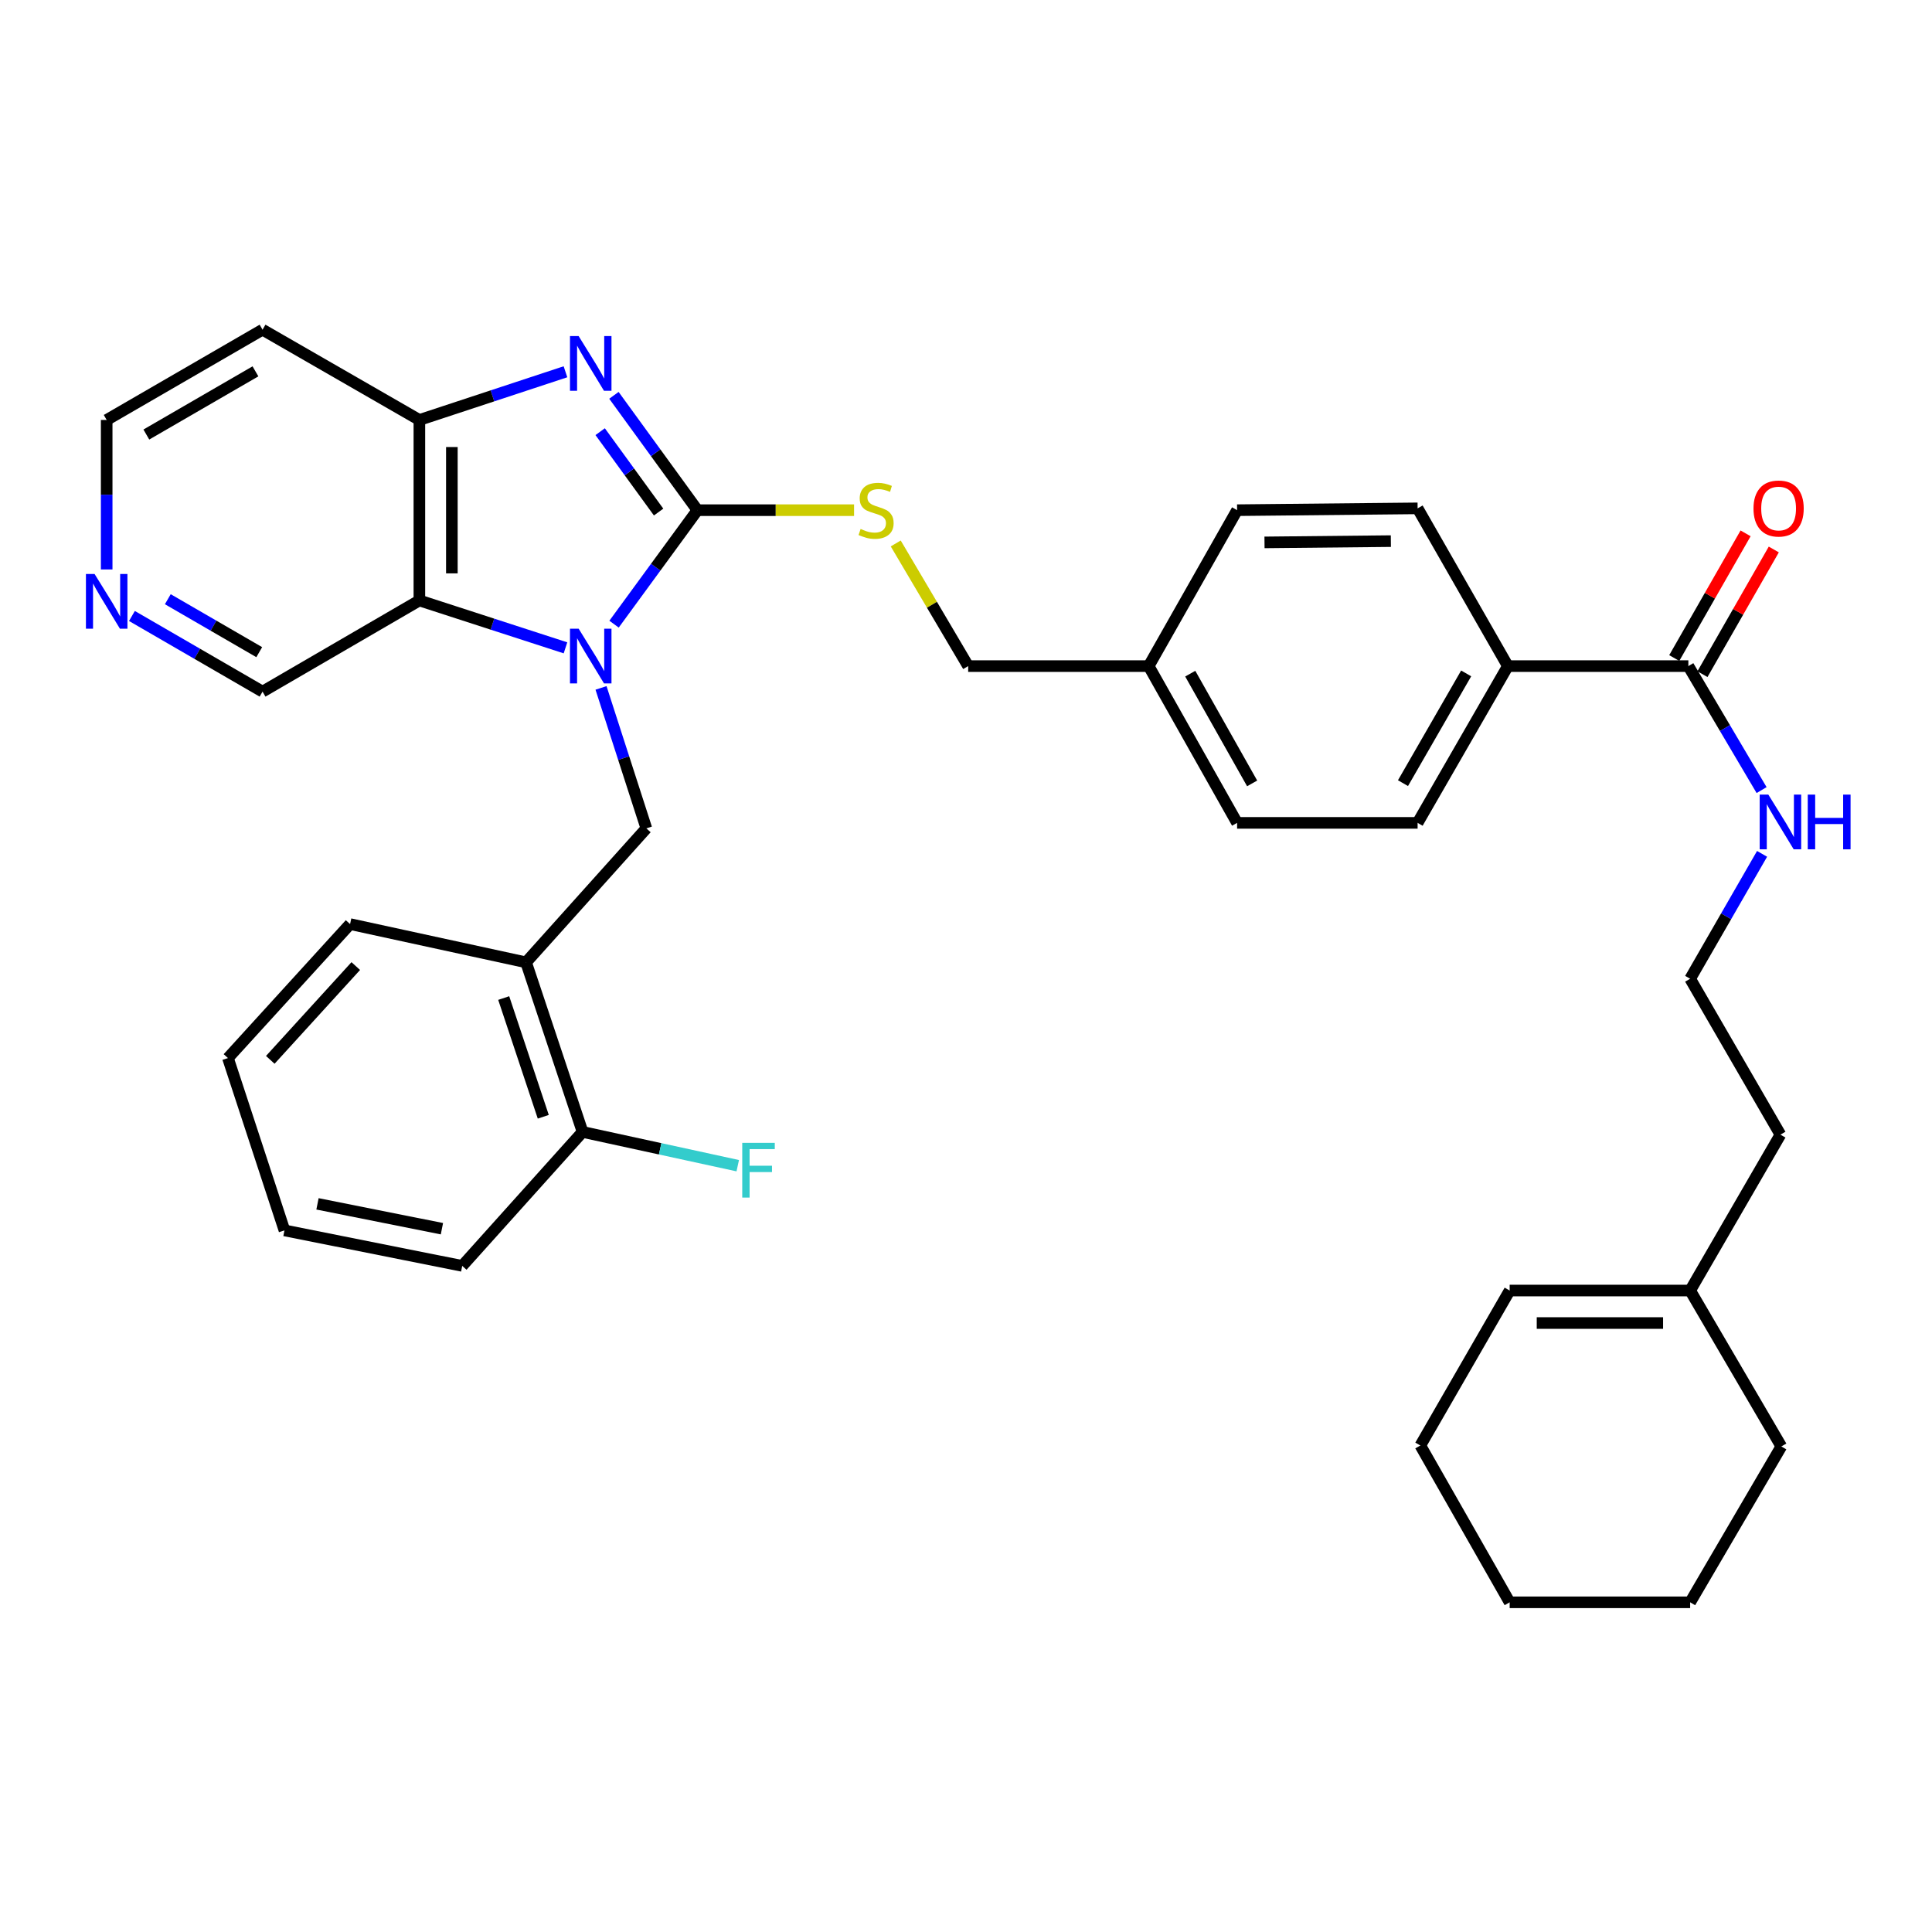 <?xml version='1.0' encoding='iso-8859-1'?>
<svg version='1.1' baseProfile='full'
              xmlns='http://www.w3.org/2000/svg'
                      xmlns:rdkit='http://www.rdkit.org/xml'
                      xmlns:xlink='http://www.w3.org/1999/xlink'
                  xml:space='preserve'
width='1000px' height='1000px' viewBox='0 0 1000 1000'>
<!-- END OF HEADER -->
<rect style='opacity:1.0;fill:#FFFFFF;stroke:none' width='1000' height='1000' x='0' y='0'> </rect>
<path class='bond-0' d='M 317.83,323.062 L 339.405,293.565' style='fill:none;fill-rule:evenodd;stroke:#0000FF;stroke-width:6px;stroke-linecap:butt;stroke-linejoin:miter;stroke-opacity:1' />
<path class='bond-0' d='M 339.405,293.565 L 360.98,264.068' style='fill:none;fill-rule:evenodd;stroke:#000000;stroke-width:6px;stroke-linecap:butt;stroke-linejoin:miter;stroke-opacity:1' />
<path class='bond-2' d='M 292.691,335.32 L 254.88,323.056' style='fill:none;fill-rule:evenodd;stroke:#0000FF;stroke-width:6px;stroke-linecap:butt;stroke-linejoin:miter;stroke-opacity:1' />
<path class='bond-2' d='M 254.88,323.056 L 217.068,310.792' style='fill:none;fill-rule:evenodd;stroke:#000000;stroke-width:6px;stroke-linecap:butt;stroke-linejoin:miter;stroke-opacity:1' />
<path class='bond-4' d='M 311.088,356.063 L 322.818,392.411' style='fill:none;fill-rule:evenodd;stroke:#0000FF;stroke-width:6px;stroke-linecap:butt;stroke-linejoin:miter;stroke-opacity:1' />
<path class='bond-4' d='M 322.818,392.411 L 334.548,428.759' style='fill:none;fill-rule:evenodd;stroke:#000000;stroke-width:6px;stroke-linecap:butt;stroke-linejoin:miter;stroke-opacity:1' />
<path class='bond-1' d='M 360.98,264.068 L 339.372,234.346' style='fill:none;fill-rule:evenodd;stroke:#000000;stroke-width:6px;stroke-linecap:butt;stroke-linejoin:miter;stroke-opacity:1' />
<path class='bond-1' d='M 339.372,234.346 L 317.764,204.625' style='fill:none;fill-rule:evenodd;stroke:#0000FF;stroke-width:6px;stroke-linecap:butt;stroke-linejoin:miter;stroke-opacity:1' />
<path class='bond-1' d='M 340.895,265.041 L 325.769,244.236' style='fill:none;fill-rule:evenodd;stroke:#000000;stroke-width:6px;stroke-linecap:butt;stroke-linejoin:miter;stroke-opacity:1' />
<path class='bond-1' d='M 325.769,244.236 L 310.644,223.431' style='fill:none;fill-rule:evenodd;stroke:#0000FF;stroke-width:6px;stroke-linecap:butt;stroke-linejoin:miter;stroke-opacity:1' />
<path class='bond-6' d='M 360.98,264.068 L 401.523,264.068' style='fill:none;fill-rule:evenodd;stroke:#000000;stroke-width:6px;stroke-linecap:butt;stroke-linejoin:miter;stroke-opacity:1' />
<path class='bond-6' d='M 401.523,264.068 L 442.066,264.068' style='fill:none;fill-rule:evenodd;stroke:#CCCC00;stroke-width:6px;stroke-linecap:butt;stroke-linejoin:miter;stroke-opacity:1' />
<path class='bond-35' d='M 292.687,192.43 L 254.878,204.9' style='fill:none;fill-rule:evenodd;stroke:#0000FF;stroke-width:6px;stroke-linecap:butt;stroke-linejoin:miter;stroke-opacity:1' />
<path class='bond-35' d='M 254.878,204.9 L 217.068,217.371' style='fill:none;fill-rule:evenodd;stroke:#000000;stroke-width:6px;stroke-linecap:butt;stroke-linejoin:miter;stroke-opacity:1' />
<path class='bond-3' d='M 217.068,310.792 L 217.068,217.371' style='fill:none;fill-rule:evenodd;stroke:#000000;stroke-width:6px;stroke-linecap:butt;stroke-linejoin:miter;stroke-opacity:1' />
<path class='bond-3' d='M 233.886,296.779 L 233.886,231.384' style='fill:none;fill-rule:evenodd;stroke:#000000;stroke-width:6px;stroke-linecap:butt;stroke-linejoin:miter;stroke-opacity:1' />
<path class='bond-18' d='M 217.068,310.792 L 135.895,357.985' style='fill:none;fill-rule:evenodd;stroke:#000000;stroke-width:6px;stroke-linecap:butt;stroke-linejoin:miter;stroke-opacity:1' />
<path class='bond-17' d='M 217.068,217.371 L 135.895,170.646' style='fill:none;fill-rule:evenodd;stroke:#000000;stroke-width:6px;stroke-linecap:butt;stroke-linejoin:miter;stroke-opacity:1' />
<path class='bond-5' d='M 334.548,428.759 L 272.286,498.103' style='fill:none;fill-rule:evenodd;stroke:#000000;stroke-width:6px;stroke-linecap:butt;stroke-linejoin:miter;stroke-opacity:1' />
<path class='bond-9' d='M 272.286,498.103 L 301.539,585.882' style='fill:none;fill-rule:evenodd;stroke:#000000;stroke-width:6px;stroke-linecap:butt;stroke-linejoin:miter;stroke-opacity:1' />
<path class='bond-9' d='M 260.719,516.587 L 281.196,578.032' style='fill:none;fill-rule:evenodd;stroke:#000000;stroke-width:6px;stroke-linecap:butt;stroke-linejoin:miter;stroke-opacity:1' />
<path class='bond-26' d='M 272.286,498.103 L 181.2,478.305' style='fill:none;fill-rule:evenodd;stroke:#000000;stroke-width:6px;stroke-linecap:butt;stroke-linejoin:miter;stroke-opacity:1' />
<path class='bond-19' d='M 463.631,281.291 L 482.379,313.032' style='fill:none;fill-rule:evenodd;stroke:#CCCC00;stroke-width:6px;stroke-linecap:butt;stroke-linejoin:miter;stroke-opacity:1' />
<path class='bond-19' d='M 482.379,313.032 L 501.127,344.773' style='fill:none;fill-rule:evenodd;stroke:#000000;stroke-width:6px;stroke-linecap:butt;stroke-linejoin:miter;stroke-opacity:1' />
<path class='bond-7' d='M 873.889,344.773 L 780.468,344.773' style='fill:none;fill-rule:evenodd;stroke:#000000;stroke-width:6px;stroke-linecap:butt;stroke-linejoin:miter;stroke-opacity:1' />
<path class='bond-12' d='M 881.188,348.949 L 899.651,316.68' style='fill:none;fill-rule:evenodd;stroke:#000000;stroke-width:6px;stroke-linecap:butt;stroke-linejoin:miter;stroke-opacity:1' />
<path class='bond-12' d='M 899.651,316.68 L 918.113,284.411' style='fill:none;fill-rule:evenodd;stroke:#FF0000;stroke-width:6px;stroke-linecap:butt;stroke-linejoin:miter;stroke-opacity:1' />
<path class='bond-12' d='M 866.591,340.598 L 885.053,308.329' style='fill:none;fill-rule:evenodd;stroke:#000000;stroke-width:6px;stroke-linecap:butt;stroke-linejoin:miter;stroke-opacity:1' />
<path class='bond-12' d='M 885.053,308.329 L 903.516,276.06' style='fill:none;fill-rule:evenodd;stroke:#FF0000;stroke-width:6px;stroke-linecap:butt;stroke-linejoin:miter;stroke-opacity:1' />
<path class='bond-13' d='M 873.889,344.773 L 892.845,376.861' style='fill:none;fill-rule:evenodd;stroke:#000000;stroke-width:6px;stroke-linecap:butt;stroke-linejoin:miter;stroke-opacity:1' />
<path class='bond-13' d='M 892.845,376.861 L 911.8,408.949' style='fill:none;fill-rule:evenodd;stroke:#0000FF;stroke-width:6px;stroke-linecap:butt;stroke-linejoin:miter;stroke-opacity:1' />
<path class='bond-8' d='M 780.468,344.773 L 733.752,425.918' style='fill:none;fill-rule:evenodd;stroke:#000000;stroke-width:6px;stroke-linecap:butt;stroke-linejoin:miter;stroke-opacity:1' />
<path class='bond-8' d='M 758.885,348.554 L 726.184,405.356' style='fill:none;fill-rule:evenodd;stroke:#000000;stroke-width:6px;stroke-linecap:butt;stroke-linejoin:miter;stroke-opacity:1' />
<path class='bond-38' d='M 780.468,344.773 L 733.752,263.124' style='fill:none;fill-rule:evenodd;stroke:#000000;stroke-width:6px;stroke-linecap:butt;stroke-linejoin:miter;stroke-opacity:1' />
<path class='bond-21' d='M 301.539,585.882 L 341.698,594.621' style='fill:none;fill-rule:evenodd;stroke:#000000;stroke-width:6px;stroke-linecap:butt;stroke-linejoin:miter;stroke-opacity:1' />
<path class='bond-21' d='M 341.698,594.621 L 381.857,603.359' style='fill:none;fill-rule:evenodd;stroke:#33CCCC;stroke-width:6px;stroke-linecap:butt;stroke-linejoin:miter;stroke-opacity:1' />
<path class='bond-29' d='M 301.539,585.882 L 239.249,655.227' style='fill:none;fill-rule:evenodd;stroke:#000000;stroke-width:6px;stroke-linecap:butt;stroke-linejoin:miter;stroke-opacity:1' />
<path class='bond-10' d='M 874.824,667.98 L 921.549,587.293' style='fill:none;fill-rule:evenodd;stroke:#000000;stroke-width:6px;stroke-linecap:butt;stroke-linejoin:miter;stroke-opacity:1' />
<path class='bond-14' d='M 874.824,667.98 L 781.402,667.98' style='fill:none;fill-rule:evenodd;stroke:#000000;stroke-width:6px;stroke-linecap:butt;stroke-linejoin:miter;stroke-opacity:1' />
<path class='bond-14' d='M 860.81,684.798 L 795.415,684.798' style='fill:none;fill-rule:evenodd;stroke:#000000;stroke-width:6px;stroke-linecap:butt;stroke-linejoin:miter;stroke-opacity:1' />
<path class='bond-28' d='M 874.824,667.98 L 922.016,748.676' style='fill:none;fill-rule:evenodd;stroke:#000000;stroke-width:6px;stroke-linecap:butt;stroke-linejoin:miter;stroke-opacity:1' />
<path class='bond-11' d='M 68.288,318.83 L 102.092,338.407' style='fill:none;fill-rule:evenodd;stroke:#0000FF;stroke-width:6px;stroke-linecap:butt;stroke-linejoin:miter;stroke-opacity:1' />
<path class='bond-11' d='M 102.092,338.407 L 135.895,357.985' style='fill:none;fill-rule:evenodd;stroke:#000000;stroke-width:6px;stroke-linecap:butt;stroke-linejoin:miter;stroke-opacity:1' />
<path class='bond-11' d='M 86.858,310.15 L 110.52,323.854' style='fill:none;fill-rule:evenodd;stroke:#0000FF;stroke-width:6px;stroke-linecap:butt;stroke-linejoin:miter;stroke-opacity:1' />
<path class='bond-11' d='M 110.52,323.854 L 134.183,337.558' style='fill:none;fill-rule:evenodd;stroke:#000000;stroke-width:6px;stroke-linecap:butt;stroke-linejoin:miter;stroke-opacity:1' />
<path class='bond-25' d='M 55.217,294.752 L 55.217,256.062' style='fill:none;fill-rule:evenodd;stroke:#0000FF;stroke-width:6px;stroke-linecap:butt;stroke-linejoin:miter;stroke-opacity:1' />
<path class='bond-25' d='M 55.217,256.062 L 55.217,217.371' style='fill:none;fill-rule:evenodd;stroke:#000000;stroke-width:6px;stroke-linecap:butt;stroke-linejoin:miter;stroke-opacity:1' />
<path class='bond-24' d='M 912.048,441.952 L 893.436,474.279' style='fill:none;fill-rule:evenodd;stroke:#0000FF;stroke-width:6px;stroke-linecap:butt;stroke-linejoin:miter;stroke-opacity:1' />
<path class='bond-24' d='M 893.436,474.279 L 874.824,506.606' style='fill:none;fill-rule:evenodd;stroke:#000000;stroke-width:6px;stroke-linecap:butt;stroke-linejoin:miter;stroke-opacity:1' />
<path class='bond-30' d='M 781.402,667.98 L 735.163,748.191' style='fill:none;fill-rule:evenodd;stroke:#000000;stroke-width:6px;stroke-linecap:butt;stroke-linejoin:miter;stroke-opacity:1' />
<path class='bond-15' d='M 733.752,425.918 L 640.321,425.918' style='fill:none;fill-rule:evenodd;stroke:#000000;stroke-width:6px;stroke-linecap:butt;stroke-linejoin:miter;stroke-opacity:1' />
<path class='bond-16' d='M 733.752,263.124 L 640.321,264.068' style='fill:none;fill-rule:evenodd;stroke:#000000;stroke-width:6px;stroke-linecap:butt;stroke-linejoin:miter;stroke-opacity:1' />
<path class='bond-16' d='M 719.907,280.082 L 654.505,280.743' style='fill:none;fill-rule:evenodd;stroke:#000000;stroke-width:6px;stroke-linecap:butt;stroke-linejoin:miter;stroke-opacity:1' />
<path class='bond-36' d='M 135.895,170.646 L 55.217,217.371' style='fill:none;fill-rule:evenodd;stroke:#000000;stroke-width:6px;stroke-linecap:butt;stroke-linejoin:miter;stroke-opacity:1' />
<path class='bond-36' d='M 132.222,192.208 L 75.747,224.915' style='fill:none;fill-rule:evenodd;stroke:#000000;stroke-width:6px;stroke-linecap:butt;stroke-linejoin:miter;stroke-opacity:1' />
<path class='bond-20' d='M 501.127,344.773 L 594.558,344.773' style='fill:none;fill-rule:evenodd;stroke:#000000;stroke-width:6px;stroke-linecap:butt;stroke-linejoin:miter;stroke-opacity:1' />
<path class='bond-22' d='M 594.558,344.773 L 640.321,264.068' style='fill:none;fill-rule:evenodd;stroke:#000000;stroke-width:6px;stroke-linecap:butt;stroke-linejoin:miter;stroke-opacity:1' />
<path class='bond-23' d='M 594.558,344.773 L 640.321,425.918' style='fill:none;fill-rule:evenodd;stroke:#000000;stroke-width:6px;stroke-linecap:butt;stroke-linejoin:miter;stroke-opacity:1' />
<path class='bond-23' d='M 616.071,348.684 L 648.105,405.485' style='fill:none;fill-rule:evenodd;stroke:#000000;stroke-width:6px;stroke-linecap:butt;stroke-linejoin:miter;stroke-opacity:1' />
<path class='bond-27' d='M 874.824,506.606 L 921.549,587.293' style='fill:none;fill-rule:evenodd;stroke:#000000;stroke-width:6px;stroke-linecap:butt;stroke-linejoin:miter;stroke-opacity:1' />
<path class='bond-31' d='M 181.2,478.305 L 117.984,547.65' style='fill:none;fill-rule:evenodd;stroke:#000000;stroke-width:6px;stroke-linecap:butt;stroke-linejoin:miter;stroke-opacity:1' />
<path class='bond-31' d='M 184.146,500.037 L 139.895,548.578' style='fill:none;fill-rule:evenodd;stroke:#000000;stroke-width:6px;stroke-linecap:butt;stroke-linejoin:miter;stroke-opacity:1' />
<path class='bond-32' d='M 922.016,748.676 L 874.824,829.354' style='fill:none;fill-rule:evenodd;stroke:#000000;stroke-width:6px;stroke-linecap:butt;stroke-linejoin:miter;stroke-opacity:1' />
<path class='bond-37' d='M 239.249,655.227 L 147.238,636.849' style='fill:none;fill-rule:evenodd;stroke:#000000;stroke-width:6px;stroke-linecap:butt;stroke-linejoin:miter;stroke-opacity:1' />
<path class='bond-37' d='M 228.741,635.978 L 164.333,623.114' style='fill:none;fill-rule:evenodd;stroke:#000000;stroke-width:6px;stroke-linecap:butt;stroke-linejoin:miter;stroke-opacity:1' />
<path class='bond-39' d='M 735.163,748.191 L 781.402,829.354' style='fill:none;fill-rule:evenodd;stroke:#000000;stroke-width:6px;stroke-linecap:butt;stroke-linejoin:miter;stroke-opacity:1' />
<path class='bond-33' d='M 117.984,547.65 L 147.238,636.849' style='fill:none;fill-rule:evenodd;stroke:#000000;stroke-width:6px;stroke-linecap:butt;stroke-linejoin:miter;stroke-opacity:1' />
<path class='bond-34' d='M 874.824,829.354 L 781.402,829.354' style='fill:none;fill-rule:evenodd;stroke:#000000;stroke-width:6px;stroke-linecap:butt;stroke-linejoin:miter;stroke-opacity:1' />
<path  class='atom-0' d='M 299.502 325.4
L 308.782 340.4
Q 309.702 341.88, 311.182 344.56
Q 312.662 347.24, 312.742 347.4
L 312.742 325.4
L 316.502 325.4
L 316.502 353.72
L 312.622 353.72
L 302.662 337.32
Q 301.502 335.4, 300.262 333.2
Q 299.062 331, 298.702 330.32
L 298.702 353.72
L 295.022 353.72
L 295.022 325.4
L 299.502 325.4
' fill='#0000FF'/>
<path  class='atom-2' d='M 299.502 173.957
L 308.782 188.957
Q 309.702 190.437, 311.182 193.117
Q 312.662 195.797, 312.742 195.957
L 312.742 173.957
L 316.502 173.957
L 316.502 202.277
L 312.622 202.277
L 302.662 185.877
Q 301.502 183.957, 300.262 181.757
Q 299.062 179.557, 298.702 178.877
L 298.702 202.277
L 295.022 202.277
L 295.022 173.957
L 299.502 173.957
' fill='#0000FF'/>
<path  class='atom-7' d='M 445.458 273.788
Q 445.778 273.908, 447.098 274.468
Q 448.418 275.028, 449.858 275.388
Q 451.338 275.708, 452.778 275.708
Q 455.458 275.708, 457.018 274.428
Q 458.578 273.108, 458.578 270.828
Q 458.578 269.268, 457.778 268.308
Q 457.018 267.348, 455.818 266.828
Q 454.618 266.308, 452.618 265.708
Q 450.098 264.948, 448.578 264.228
Q 447.098 263.508, 446.018 261.988
Q 444.978 260.468, 444.978 257.908
Q 444.978 254.348, 447.378 252.148
Q 449.818 249.948, 454.618 249.948
Q 457.898 249.948, 461.618 251.508
L 460.698 254.588
Q 457.298 253.188, 454.738 253.188
Q 451.978 253.188, 450.458 254.348
Q 448.938 255.468, 448.978 257.428
Q 448.978 258.948, 449.738 259.868
Q 450.538 260.788, 451.658 261.308
Q 452.818 261.828, 454.738 262.428
Q 457.298 263.228, 458.818 264.028
Q 460.338 264.828, 461.418 266.468
Q 462.538 268.068, 462.538 270.828
Q 462.538 274.748, 459.898 276.868
Q 457.298 278.948, 452.938 278.948
Q 450.418 278.948, 448.498 278.388
Q 446.618 277.868, 444.378 276.948
L 445.458 273.788
' fill='#CCCC00'/>
<path  class='atom-12' d='M 48.957 297.1
L 58.237 312.1
Q 59.157 313.58, 60.637 316.26
Q 62.117 318.94, 62.197 319.1
L 62.197 297.1
L 65.957 297.1
L 65.957 325.42
L 62.077 325.42
L 52.117 309.02
Q 50.957 307.1, 49.717 304.9
Q 48.517 302.7, 48.157 302.02
L 48.157 325.42
L 44.477 325.42
L 44.477 297.1
L 48.957 297.1
' fill='#0000FF'/>
<path  class='atom-13' d='M 907.605 263.204
Q 907.605 256.404, 910.965 252.604
Q 914.325 248.804, 920.605 248.804
Q 926.885 248.804, 930.245 252.604
Q 933.605 256.404, 933.605 263.204
Q 933.605 270.084, 930.205 274.004
Q 926.805 277.884, 920.605 277.884
Q 914.365 277.884, 910.965 274.004
Q 907.605 270.124, 907.605 263.204
M 920.605 274.684
Q 924.925 274.684, 927.245 271.804
Q 929.605 268.884, 929.605 263.204
Q 929.605 257.644, 927.245 254.844
Q 924.925 252.004, 920.605 252.004
Q 916.285 252.004, 913.925 254.804
Q 911.605 257.604, 911.605 263.204
Q 911.605 268.924, 913.925 271.804
Q 916.285 274.684, 920.605 274.684
' fill='#FF0000'/>
<path  class='atom-14' d='M 915.289 411.291
L 924.569 426.291
Q 925.489 427.771, 926.969 430.451
Q 928.449 433.131, 928.529 433.291
L 928.529 411.291
L 932.289 411.291
L 932.289 439.611
L 928.409 439.611
L 918.449 423.211
Q 917.289 421.291, 916.049 419.091
Q 914.849 416.891, 914.489 416.211
L 914.489 439.611
L 910.809 439.611
L 910.809 411.291
L 915.289 411.291
' fill='#0000FF'/>
<path  class='atom-14' d='M 935.689 411.291
L 939.529 411.291
L 939.529 423.331
L 954.009 423.331
L 954.009 411.291
L 957.849 411.291
L 957.849 439.611
L 954.009 439.611
L 954.009 426.531
L 939.529 426.531
L 939.529 439.611
L 935.689 439.611
L 935.689 411.291
' fill='#0000FF'/>
<path  class='atom-22' d='M 384.187 591.539
L 401.027 591.539
L 401.027 594.779
L 387.987 594.779
L 387.987 603.379
L 399.587 603.379
L 399.587 606.659
L 387.987 606.659
L 387.987 619.859
L 384.187 619.859
L 384.187 591.539
' fill='#33CCCC'/>
</svg>
